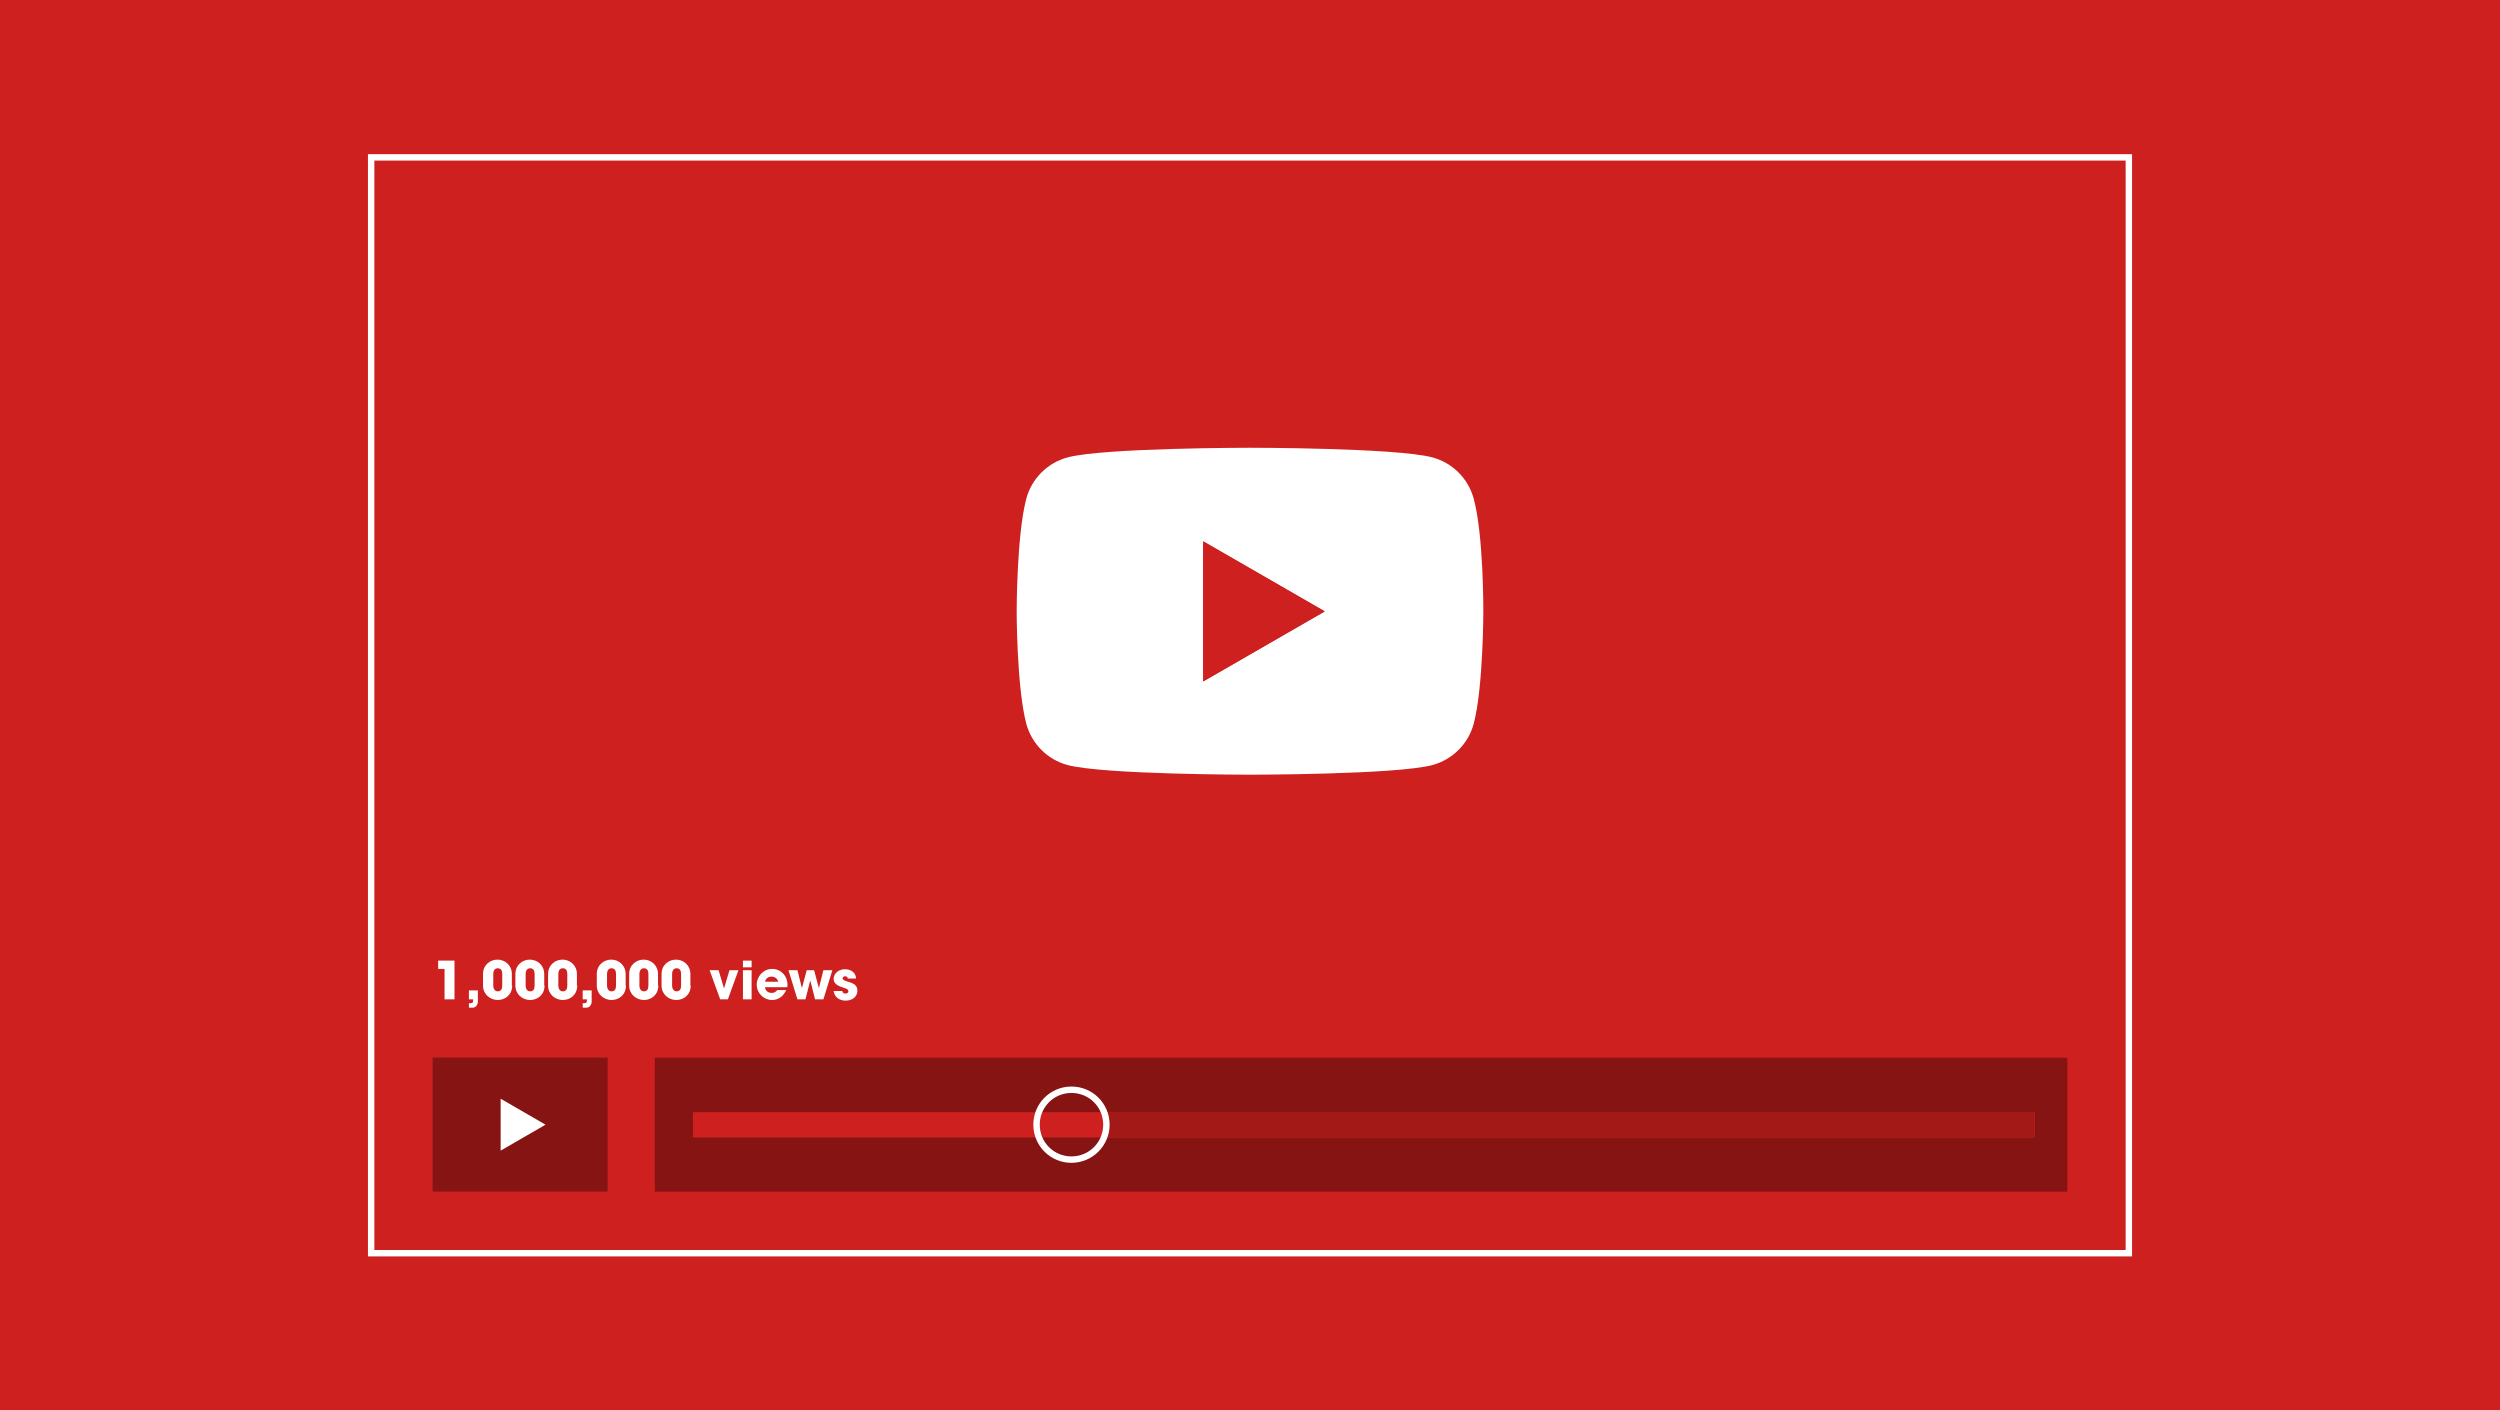 <?xml version="1.0" encoding="UTF-8"?> <svg xmlns="http://www.w3.org/2000/svg" viewBox="0 0 780 440"><path fill="#CD201F" d="M0 0h780v440H0z"></path><path fill="#FFF" d="M665.2 392H114.8V48.1h550.4V392zm-548.4-2h546.4V50.1H116.8V390z"></path><path fill="#851413" d="M204.3 330H645v41.8H204.3z"></path><path fill="#CD201F" d="M216.2 347h418.7v7.9H216.2z"></path><path fill="#A31918" d="M345.2 347h289.6v7.9H345.2z"></path><path fill="#FFF" d="M334.3 362.8c-6.6 0-11.9-5.3-11.9-11.9 0-6.6 5.3-11.9 11.9-11.9 6.6 0 11.9 5.3 11.9 11.9 0 6.5-5.3 11.9-11.9 11.9zm0-21.8c-5.5 0-9.9 4.4-9.9 9.9s4.4 9.9 9.9 9.9 9.9-4.4 9.9-9.9-4.4-9.9-9.9-9.9z"></path><path fill="#851413" d="M189.574 371.754h-54.6v-41.8h54.6z"></path><path fill="#FFF" d="M156.2 359v-16.2l14 8.1z"></path><g fill="#FFF"><path d="M138.7 311.8v-9.5h-2v-2.6h5.1v12.1h-3.1zM146.3 314.4V313h.5c.5 0 .8-.2.8-.6v-.6h-1.3V309h2.8v3.5c0 1-.7 1.9-1.6 1.9h-1.2zM159.8 307.5c0 2.8-2.1 4.5-4.5 4.5s-4.6-1.8-4.6-4.5v-3.6c0-2.9 2.3-4.5 4.5-4.5 2.4 0 4.5 1.8 4.5 4.5v3.6zm-3.1-3.6c0-1.1-.4-1.8-1.4-1.8-.9 0-1.4.7-1.4 1.8v3.6c0 1 .5 1.8 1.4 1.8 1 0 1.4-.7 1.4-1.8v-3.6zM169.9 307.5c0 2.8-2.1 4.5-4.5 4.5s-4.6-1.8-4.6-4.5v-3.6c0-2.9 2.3-4.5 4.5-4.5 2.4 0 4.5 1.8 4.5 4.5v3.6zm-3.1-3.6c0-1.1-.4-1.8-1.4-1.8-.9 0-1.4.7-1.4 1.8v3.6c0 1 .5 1.8 1.4 1.8 1 0 1.4-.7 1.4-1.8v-3.6zM180.1 307.5c0 2.8-2.1 4.5-4.5 4.5s-4.6-1.8-4.6-4.5v-3.6c0-2.9 2.3-4.5 4.5-4.5 2.4 0 4.5 1.8 4.5 4.5v3.6zm-3.1-3.6c0-1.1-.4-1.8-1.4-1.8-.9 0-1.4.7-1.4 1.8v3.6c0 1 .5 1.8 1.4 1.8 1 0 1.4-.7 1.4-1.8v-3.6zM181.8 314.4V313h.5c.5 0 .8-.2.8-.6v-.6h-1.3V309h2.8v3.5c0 1-.7 1.9-1.6 1.9h-1.2zM195.3 307.5c0 2.8-2.1 4.5-4.5 4.5s-4.6-1.8-4.6-4.5v-3.6c0-2.9 2.3-4.5 4.5-4.5 2.4 0 4.5 1.8 4.5 4.5v3.6zm-3.1-3.6c0-1.1-.4-1.8-1.4-1.8-.9 0-1.4.7-1.4 1.8v3.6c0 1 .5 1.8 1.4 1.8 1 0 1.4-.7 1.4-1.8v-3.6zM205.4 307.5c0 2.8-2.1 4.5-4.5 4.5s-4.6-1.8-4.6-4.5v-3.6c0-2.9 2.3-4.5 4.5-4.5 2.4 0 4.5 1.8 4.5 4.5v3.6zm-3.1-3.6c0-1.1-.4-1.8-1.4-1.8-.9 0-1.4.7-1.4 1.8v3.6c0 1 .5 1.8 1.4 1.8 1 0 1.4-.7 1.4-1.8v-3.6zM215.5 307.5c0 2.8-2.1 4.5-4.5 4.5s-4.6-1.8-4.6-4.5v-3.6c0-2.9 2.3-4.5 4.5-4.5 2.4 0 4.5 1.8 4.5 4.5v3.6zm-3-3.6c0-1.1-.4-1.8-1.4-1.8-.9 0-1.4.7-1.4 1.8v3.6c0 1 .5 1.8 1.4 1.8 1 0 1.4-.7 1.4-1.8v-3.6zM224.7 311.8l-3.3-9.1h2.8l1.7 5.7 1.7-5.7h2.8l-3.3 9.1h-2.4zM231.8 301.8v-2.1h2.7v2.1h-2.7zm0 10v-9.1h2.7v9.1h-2.7zM238.7 308.1c.1 1 1 1.7 2.1 1.7.7 0 1.2-.3 1.7-.9h2.8c-.9 2-2.5 3.1-4.4 3.1-2.6 0-4.8-2.1-4.8-4.8 0-2.6 2.1-4.9 4.8-4.9 2.7 0 4.8 2.1 4.8 5 0 .3 0 .5-.1.7h-6.9zm4.1-1.8c-.2-.9-1-1.6-2.1-1.6-1 0-1.8.6-2 1.6h4.1zM254.3 311.8l-1.5-5.9-1.5 5.9h-2.5l-2.8-9.1h2.8l1.4 5.6 1.5-5.6h2.3l1.5 5.6 1.4-5.6h2.8l-2.8 9.1h-2.6zM264.5 305.3c0-.5-.4-.7-.8-.7-.5 0-.8.3-.8.6 0 .5.4.7 1.7 1.1 2.2.6 2.9 1.4 2.9 2.8 0 1.9-1.6 3.1-3.7 3.1-2 0-3.5-1.2-3.7-3h2.7c.1.6.5.8 1 .8s.9-.3.9-.7c0-.5-.3-.8-1.7-1.2-2.3-.7-2.9-1.6-2.9-2.7 0-1.8 1.7-3 3.5-3 2 0 3.4 1.1 3.5 2.9h-2.6z"></path></g><g><path fill="#FFF" d="M459.8 155.6c-1.7-6.3-6.6-11.2-12.9-12.9-11.4-3-56.9-3-56.9-3s-45.6 0-56.9 3c-6.3 1.7-11.2 6.6-12.9 12.9-3 11.4-3 35.1-3 35.1s0 23.7 3 35.1c1.7 6.3 6.6 11.2 12.9 12.9 11.4 3 56.9 3 56.9 3s45.6 0 56.9-3c6.3-1.7 11.2-6.6 12.9-12.9 3-11.4 3-35.1 3-35.1s.1-23.7-3-35.1zm-84.4 57v-43.7l37.9 21.9-37.9 21.8z"></path><path fill="#CD201F" d="M375.4 212.6v-43.7l37.9 21.8z"></path></g></svg> 